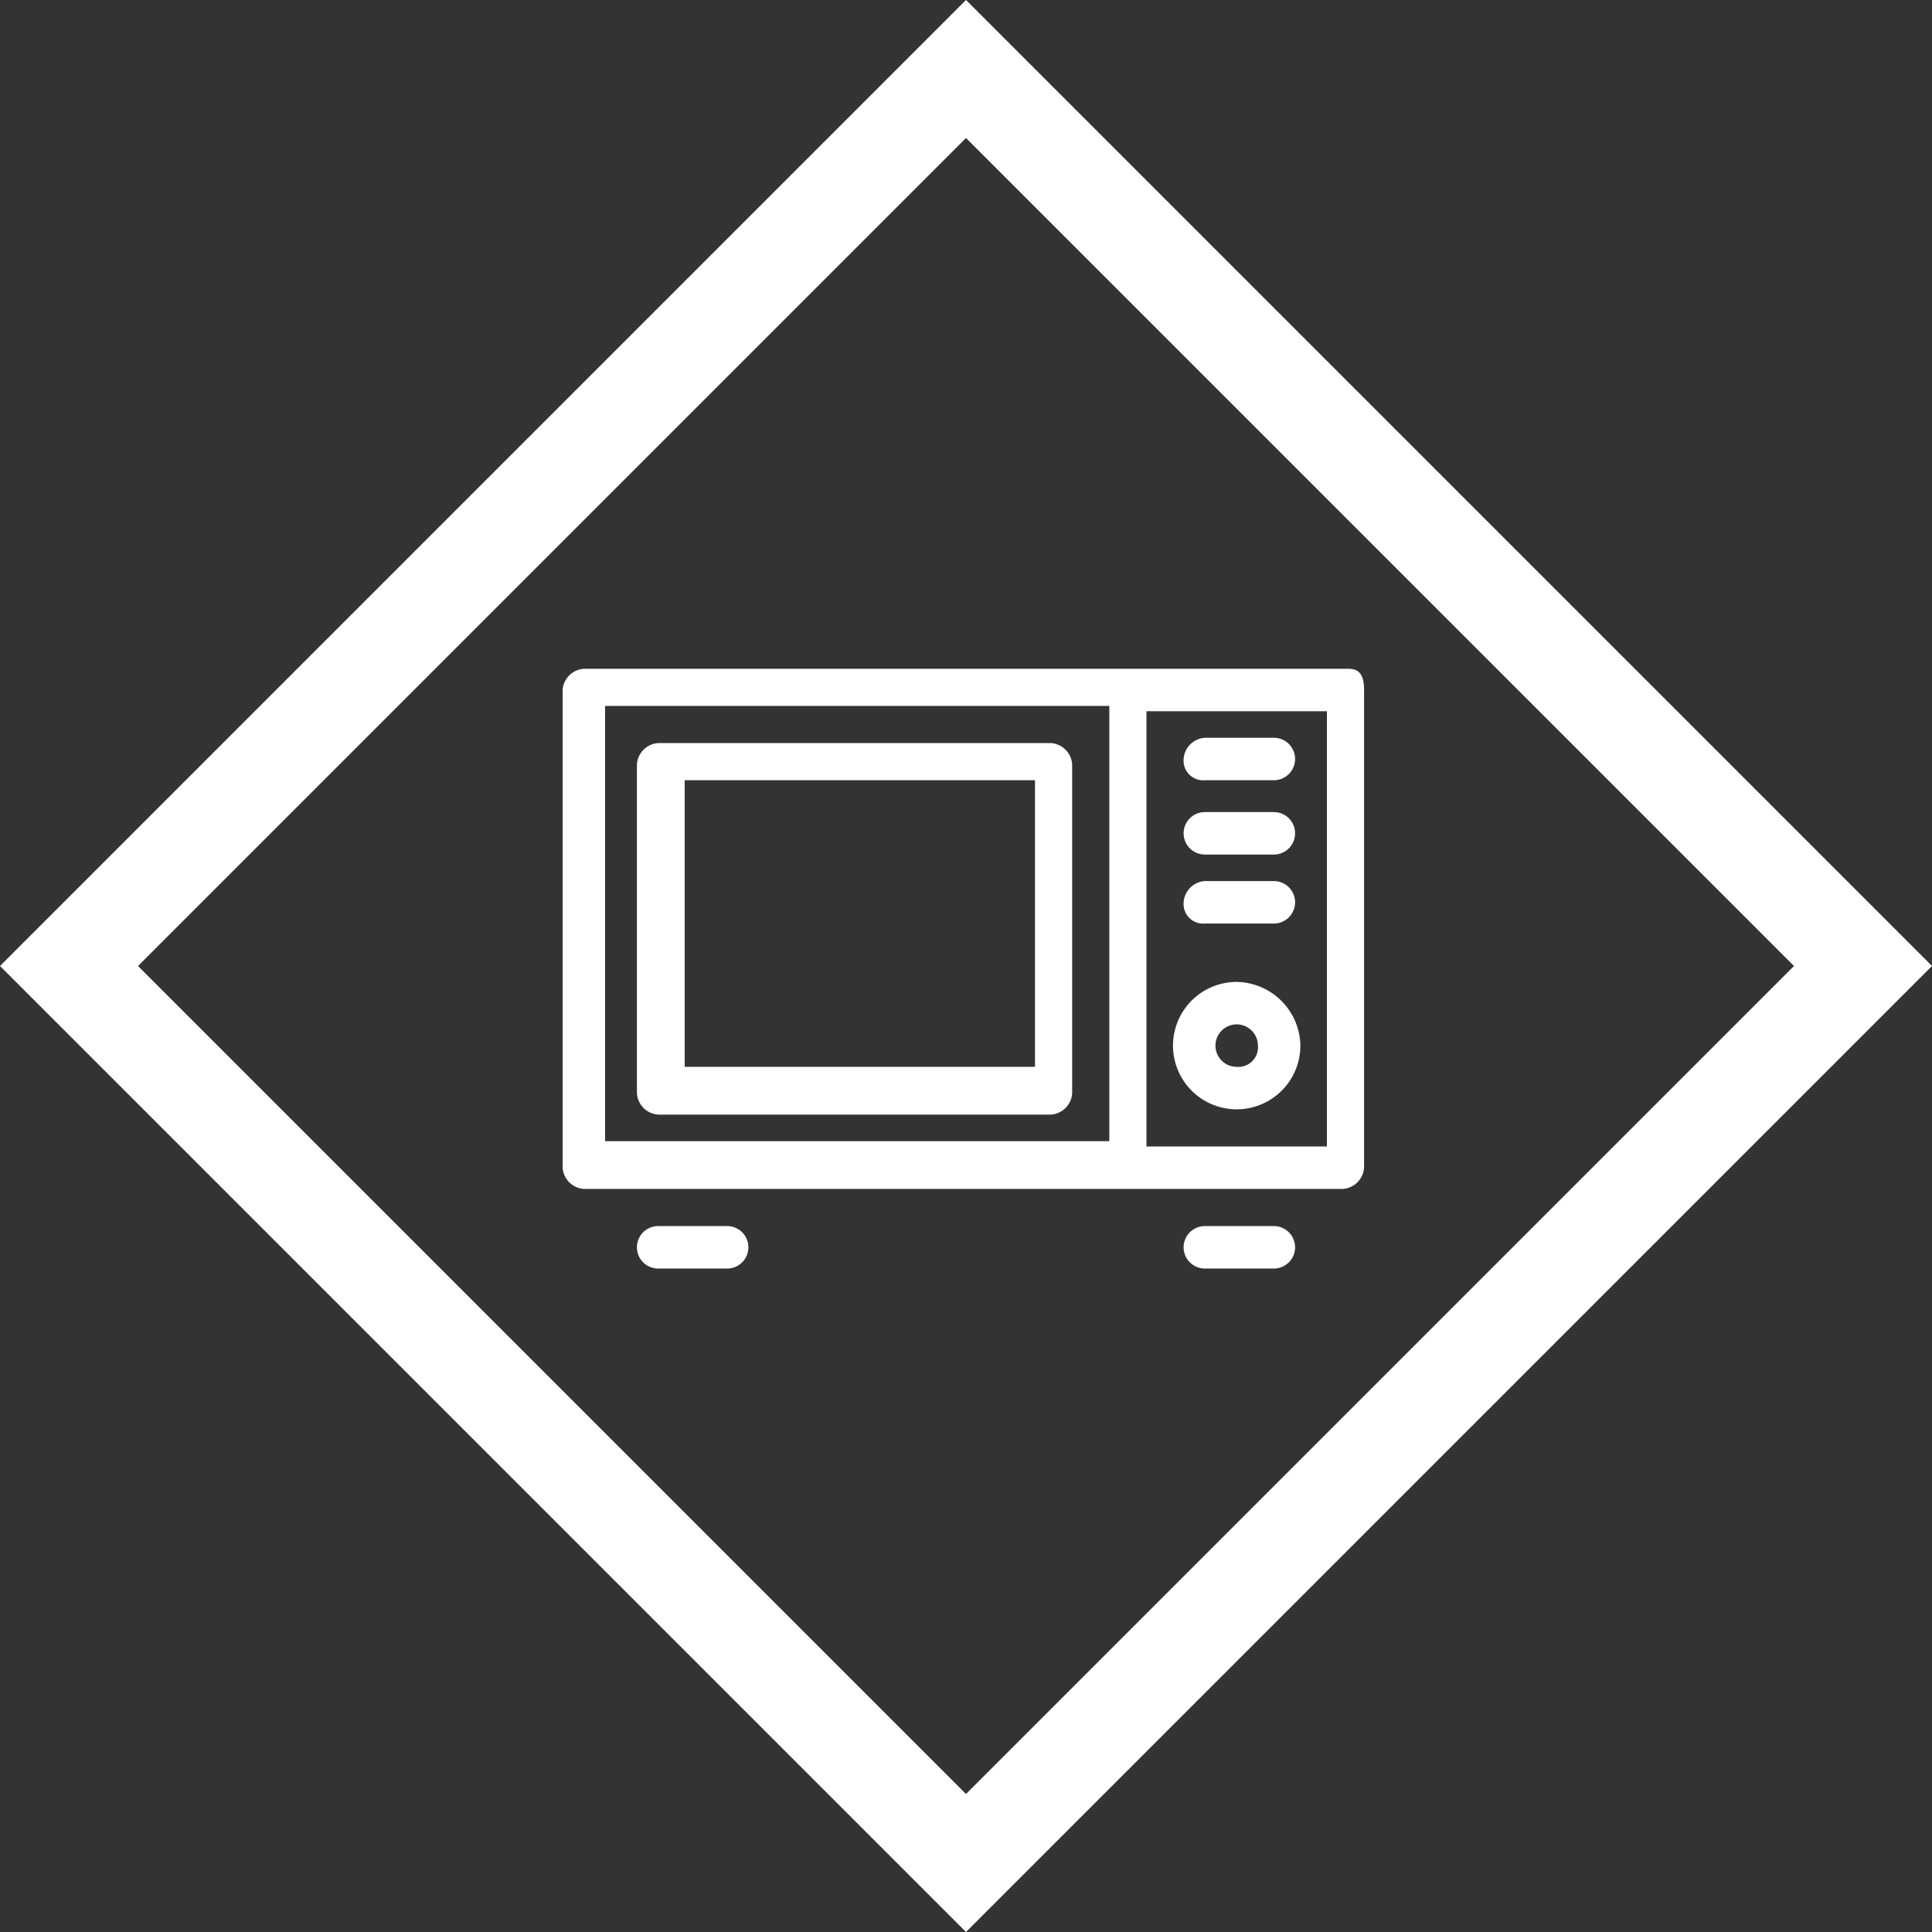 <svg xmlns="http://www.w3.org/2000/svg" viewBox="0 0 36.4 36.4" width="68" height="68"><rect x="0" y="0" width="36.4" height="36.4" fill="#333333" stroke="none"/><defs><style>.a{fill:#fff}</style></defs><path class="a" d="M18.2 2.6l15.6 15.6-15.6 15.6L2.6 18.2 18.2 2.6m0-2.6l-1.3 1.3L1.3 16.9 0 18.2l1.3 1.3 15.6 15.6 1.3 1.3 1.3-1.3 15.6-15.6 1.3-1.3-1.3-1.3L19.5 1.3z"/><path class="a" d="M25.4 12.6H11a.43.43 0 00-.4.4v9a.43.43 0 00.4.4h14.3a.43.43 0 00.4-.4v-9c0-.3-.1-.4-.3-.4zm-14 .7h9.5v8.2h-9.5zM25 21.6h-3.4v-8.2H25zm-11.3 1.5h-1.3a.4.4 0 100 .8h1.3a.4.4 0 000-.8zm10.3 0h-1.3a.4.4 0 000 .8H24a.4.4 0 000-.8z"/><path class="a" d="M19.8 14h-7.4a.43.43 0 00-.4.4v6.2a.43.43 0 00.4.4h7.4a.43.43 0 00.4-.4v-6.2a.43.43 0 00-.4-.4zm-.3 6.1h-6.6v-5.4h6.6zm3.2-5.4H24a.4.4 0 100-.8h-1.3a.43.43 0 00-.4.4.37.37 0 00.4.4zm0 1.4H24a.4.4 0 000-.8h-1.3a.4.4 0 100 .8zm0 1.3H24a.4.4 0 000-.8h-1.3a.43.43 0 00-.4.4.37.37 0 00.4.4zm.6 1.1a1.2 1.2 0 101.2 1.2 1.22 1.22 0 00-1.2-1.2zm0 1.6a.4.4 0 11.4-.4.37.37 0 01-.4.4z"/></svg>
